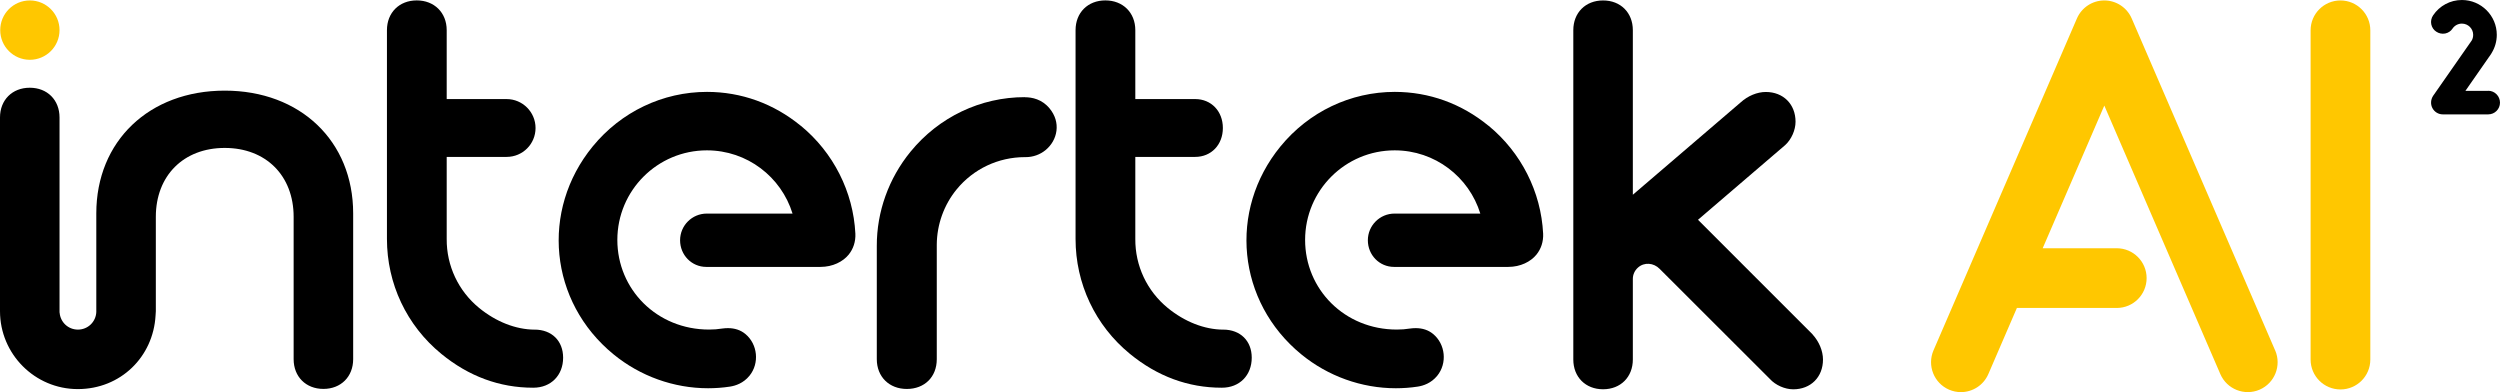 <?xml version="1.0" encoding="UTF-8"?><svg id="Layer_1" xmlns="http://www.w3.org/2000/svg" viewBox="0 0 560.22 87.87"><path d="M6.69,13.4c3.67,0,6.65-2.98,6.65-6.65S10.36.1,6.69.1.05,3.07.05,6.75s2.97,6.65,6.64,6.65" style="fill:#ffc700;"/><path d="M229.65,21.77h0c-9.92,0-19.25,4.45-25.6,12.21-4.9,5.98-7.59,13.48-7.57,21.12v25.39c0,3.93,2.77,6.67,6.73,6.67s6.71-2.68,6.71-6.67v-25.67c.03-4.52,1.61-8.91,4.45-12.38,3.76-4.59,9.34-7.23,15.31-7.23h.19c1.61,0,3.18-.56,4.41-1.56,1.37-1.12,2.24-2.66,2.46-4.33.23-1.78-.3-3.51-1.53-5.01-1.71-2.09-3.96-2.52-5.55-2.52"/><path d="M50.37,20.31c-16.95,0-28.79,11.31-28.79,27.51v22.1c-.09,2.21-1.9,3.94-4.11,3.94s-3.95-1.68-4.11-3.81h-.02V26.33c0-3.93-2.74-6.67-6.67-6.67S0,22.4,0,26.33v43.4c0,9.63,7.82,17.46,17.43,17.46s16.92-7.24,17.43-16.5c.04-.31.06-.63.06-.95v-21.15c0-9.23,6.21-15.44,15.44-15.44s15.44,6.21,15.44,15.44v31.89c0,3.93,2.74,6.67,6.67,6.67s6.67-2.74,6.67-6.67v-32.66c0-16.2-11.84-27.51-28.78-27.51"/><path d="M119.81,73.87c-4.23-.03-8.65-1.76-12.45-4.87-4.64-3.8-7.3-9.43-7.26-15.45v-18.39h13.44c3.58,0,6.47-2.89,6.47-6.47s-2.91-6.49-6.49-6.49h-13.42V6.76c0-3.93-2.79-6.67-6.71-6.67s-6.68,2.74-6.68,6.67v46.78c0,10,4.39,19.38,12.2,25.77,6.13,5.02,13.04,7.57,20.53,7.57h.08c3.93,0,6.67-2.77,6.67-6.73,0-3.76-2.54-6.28-6.38-6.29"/><path d="M406.18,74.93l-25.68-25.68,19.54-16.74c1.39-1.26,2.32-3.36,2.32-5.23,0-3.93-2.74-6.67-6.67-6.67-1.92,0-4.02.87-5.62,2.33l-24.17,20.7V6.77c0-3.93-2.74-6.67-6.67-6.67s-6.67,2.74-6.67,6.67v73.79c0,3.93,2.74,6.67,6.67,6.67s6.67-2.75,6.67-6.67v-18.07c0-.94.4-1.86,1.15-2.53,1.41-1.26,3.52-1.08,4.86.29l24.7,24.67c1.26,1.39,3.36,2.32,5.23,2.32,3.93,0,6.67-2.74,6.67-6.67,0-1.92-.87-4.02-2.33-5.62"/><path d="M274.12,73.87c-4.23-.03-8.65-1.76-12.45-4.87-4.64-3.8-7.3-9.43-7.26-15.45v-18.39h13.42c3.59,0,6.2-2.72,6.2-6.48s-2.61-6.48-6.2-6.48h-13.42V6.76c0-3.93-2.78-6.67-6.71-6.67s-6.68,2.74-6.68,6.67v46.78c0,10,4.39,19.38,12.2,25.77,6.13,5.02,13.04,7.57,20.53,7.57h.08c3.93,0,6.67-2.77,6.67-6.73,0-3.76-2.54-6.28-6.38-6.29"/><path d="M333.54,28.17c-6.05-4.96-13.31-7.58-20.99-7.58-9.91,0-19.24,4.45-25.6,12.21-11.76,14.36-9.72,34.83,4.64,46.59,5.99,4.91,13.52,7.61,21.2,7.61,1.65,0,3.3-.12,4.93-.37,1.23-.19,2.98-.76,4.34-2.42,2.29-2.8,1.86-7.1-.94-9.39-1.05-.86-2.35-1.29-3.88-1.29-.41,0-.84.03-1.27.09-.96.16-1.96.23-2.96.23-11.7,0-20.55-9-20.55-20.09s8.99-20.07,20.07-20.07c9.03,0,16.66,5.96,19.19,14.17h-19.22c-3.3,0-5.98,2.68-5.98,5.98s2.58,5.97,5.88,5.97h25.57c2.77,0,5.04-1.18,6.31-2.73,1.07-1.31,1.6-2.95,1.52-4.73-.47-9.38-4.93-18.19-12.25-24.19"/><path d="M179.42,28.17c-6.05-4.96-13.31-7.58-20.99-7.58-9.91,0-19.24,4.45-25.6,12.21-11.76,14.36-9.73,34.83,4.64,46.59,5.99,4.91,13.52,7.61,21.2,7.61,1.65,0,3.3-.12,4.93-.37,1.23-.19,2.98-.76,4.34-2.42,2.29-2.8,1.86-7.1-.94-9.39-1.05-.86-2.35-1.29-3.88-1.29-.41,0-.84.03-1.27.09-.96.16-1.96.23-2.96.23-11.7,0-20.55-9-20.55-20.09s8.99-20.07,20.07-20.07c9.03,0,16.66,5.96,19.19,14.17h-19.22c-3.3,0-5.98,2.68-5.98,5.98s2.58,5.97,5.88,5.97h25.57c2.77,0,5.04-1.18,6.31-2.73,1.07-1.31,1.6-2.95,1.52-4.73-.47-9.38-4.93-18.19-12.25-24.19"/><path d="M557.59,20.36h-5.12l5.73-8.23c.07-.08.12-.17.16-.27.75-1.23,1.14-2.63,1.14-4.06,0-4.3-3.51-7.8-7.82-7.8-2.6,0-5.01,1.29-6.45,3.44-.4.59-.55,1.32-.41,2.01s.55,1.28,1.11,1.64c.58.4,1.31.55,2,.42.69-.14,1.28-.53,1.65-1.1.47-.7,1.26-1.12,2.1-1.12,1.4,0,2.53,1.13,2.53,2.51,0,.48-.12.93-.33,1.28l-8.67,12.43c-.52.82-.58,1.86-.14,2.7.46.88,1.35,1.42,2.33,1.42h10.19c1.45,0,2.63-1.18,2.63-2.63s-1.18-2.66-2.63-2.66v.02Z"/><path d="M524.47,87.27c-3.7,0-6.69-3-6.69-6.69V6.79c0-3.7,3-6.69,6.69-6.69s6.69,3,6.69,6.69v73.79c0,3.7-3,6.69-6.69,6.69Z" style="fill:#ffc700;"/><path d="M509.83,78.52L477.69,4.14c-1.06-2.45-3.47-4.04-6.14-4.04s-5.08,1.59-6.14,4.04l-24.01,55.56s0,.02-.01.03l-8.12,18.79c-1.46,3.39.1,7.33,3.49,8.8.86.37,1.76.55,2.65.55,2.59,0,5.05-1.51,6.15-4.04l6.4-14.82h22.38c3.7,0,6.69-3,6.69-6.69s-3-6.69-6.69-6.69h-16.6l13.81-31.97,26,60.17c1.47,3.39,5.41,4.95,8.8,3.49,3.39-1.47,4.95-5.4,3.49-8.8l-.01-0Z" style="fill:#ffc700;"/></svg>